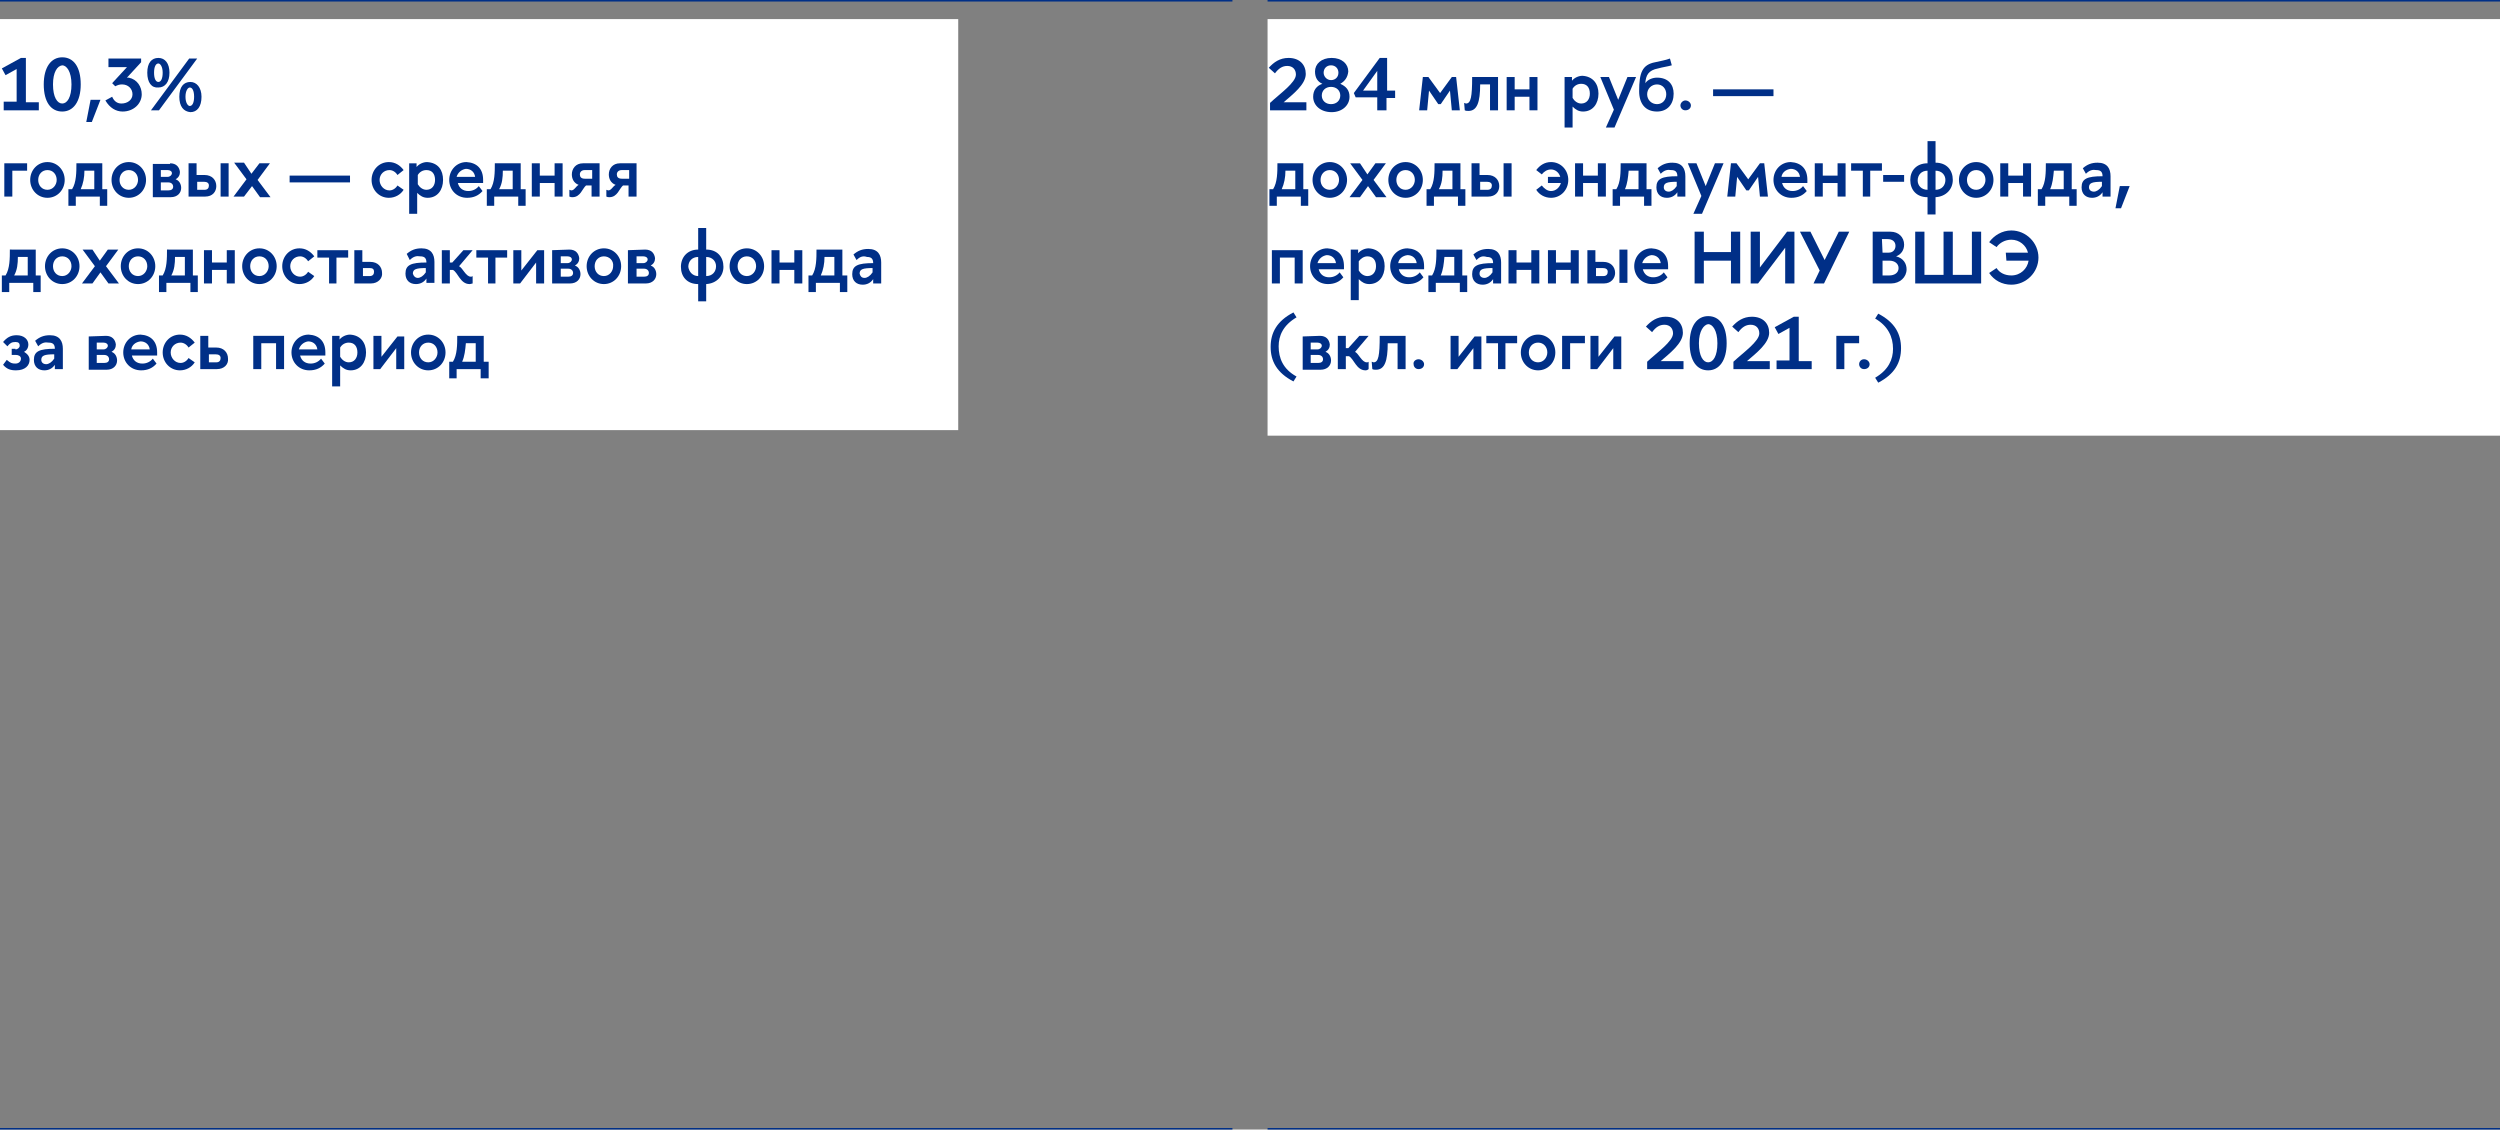 <?xml version="1.0" encoding="UTF-8"?> <!-- Generator: Adobe Illustrator 27.0.1, SVG Export Plug-In . SVG Version: 6.00 Build 0) --> <svg xmlns="http://www.w3.org/2000/svg" xmlns:xlink="http://www.w3.org/1999/xlink" id="Слой_1" x="0px" y="0px" viewBox="0 0 405.7 183.3" style="enable-background:new 0 0 405.7 183.3;" xml:space="preserve"><rect x="0" y="0" width="405.7" height="183.3" fill="#808080" stroke="none"/> <style type="text/css"> .st0{fill:#FFFFFF;} .st1{fill:#002F87;} .st2{fill:none;stroke:#002F87;stroke-width:0.5;} </style> <g> <polygon class="st0" points="0,3.1 0,69.8 155.5,69.8 155.5,3.1 "></polygon> <g> <path class="st1" d="M3.4,9.4h0.8v7.2h2.1v1.3H0.6v-1.4h2.1v-5.3l-1.8,1l-0.6-1.1L3.4,9.4z"></path> <path class="st1" d="M7.1,13.7c0-2.8,1.2-4.4,3-4.4s3,1.5,3,4.4c0,2.8-1.2,4.4-3,4.4C8.3,18.1,7.1,16.6,7.1,13.7z M8.6,13.7 c0,2.1,0.7,3.1,1.5,3.1s1.5-1,1.5-3.1s-0.8-3.1-1.5-3.1C9.3,10.7,8.6,11.7,8.6,13.7z"></path> <path class="st1" d="M14.7,16.2h1.6l-1.4,3.6H14L14.7,16.2z"></path> <path class="st1" d="M22.9,9.5v0.6l-2.3,2.5c0,0,0,0,0.1,0h0.1c0,0,0,0,0.1,0c1.4,0.3,2.1,1.5,2.1,2.7c0,1.5-1.3,2.8-3.1,2.8 c-1.1,0-2.1-0.6-2.8-1.8l1.1-0.6c0.3,0.7,0.8,1.1,1.5,1.1c1,0,1.8-0.6,1.8-1.5s-0.7-1.6-1.7-1.6c-0.4,0-0.7,0.1-1.1,0.3l-0.5-0.5 l2.4-2.6h-3V9.5H22.9z"></path> <path class="st1" d="M23.9,11.8c0-1.6,0.7-2.4,1.8-2.4s1.8,0.9,1.8,2.4s-0.7,2.4-1.8,2.4C24.6,14.3,23.9,13.4,23.9,11.8z M24.5,17.9l6.2-8.4H32l-6.2,8.4H24.5z M25,11.8c0,1,0.3,1.5,0.7,1.5s0.7-0.5,0.7-1.5s-0.4-1.5-0.7-1.5C25.3,10.3,25,10.8,25,11.8 z M29.1,15.7c0-1.6,0.7-2.4,1.8-2.4c1,0,1.8,0.9,1.8,2.4c0,1.6-0.7,2.5-1.8,2.5C29.8,18.1,29.1,17.3,29.1,15.7z M30.1,15.7 c0,1,0.4,1.5,0.7,1.5c0.4,0,0.7-0.5,0.7-1.5s-0.3-1.5-0.7-1.5C30.5,14.2,30.1,14.7,30.1,15.7z"></path> </g> <g> <path class="st1" d="M0.7,31.9v-5.4h3.7v1.2H2v4.2H0.7z"></path> <path class="st1" d="M4.9,29.2c0-1.6,1.2-2.9,2.8-2.9s2.8,1.3,2.8,2.9c0,1.6-1.2,2.9-2.8,2.9S4.9,30.8,4.9,29.2z M7.7,27.6 c-0.9,0-1.5,0.7-1.5,1.6c0,0.9,0.6,1.6,1.5,1.6s1.5-0.8,1.5-1.6C9.2,28.3,8.6,27.6,7.7,27.6z"></path> <path class="st1" d="M16.6,26.5v4.2h0.8v2.7h-1.2v-1.5h-3.9v1.5h-1.2v-2.7h0.6c0.7-1.1,0.7-2.8,0.7-4.2H16.6z M13.1,30.7h2.2v-3 h-1.6C13.7,28.8,13.5,29.8,13.1,30.7z"></path> </g> <g> <path class="st1" d="M18.1,29.2c0-1.6,1.2-2.9,2.8-2.9c1.6,0,2.8,1.3,2.8,2.9c0,1.6-1.2,2.9-2.8,2.9 C19.3,32.1,18.1,30.8,18.1,29.2z M20.9,27.6c-0.9,0-1.5,0.7-1.5,1.6c0,0.9,0.6,1.6,1.5,1.6s1.5-0.8,1.5-1.6 C22.4,28.3,21.8,27.6,20.9,27.6z"></path> <path class="st1" d="M27.6,26.5c1,0,1.5,0.6,1.6,1.4c0,0.5-0.2,0.9-0.7,1.2c0.6,0.2,0.9,0.8,0.9,1.4c0,0.8-0.6,1.5-1.7,1.5h-2.9 v-5.4h2.8V26.5z M26.1,28.7h1.1c0.4,0,0.7-0.3,0.7-0.6s-0.3-0.5-0.7-0.5h-1.1V28.7z M26.1,30.9h1.2c0.5,0,0.8-0.2,0.8-0.6 c0-0.4-0.3-0.7-0.8-0.7h-1.2V30.9z"></path> <path class="st1" d="M33.3,31.9h-2.7v-5.4h1.3v1.9h1.3c1.2,0,1.9,0.8,1.9,1.8C35.1,31.1,34.5,31.9,33.3,31.9z M33.1,29.5H32v1.3 h1.2c0.5,0,0.7-0.3,0.7-0.7S33.6,29.5,33.1,29.5z M35.8,26.5h1.3v5.4h-1.3V26.5z"></path> <path class="st1" d="M42.1,26.5h1.7l-2,2.7l2.1,2.8h-1.7l-1.3-1.8l-1.3,1.7h-1.7l2.1-2.8l-2-2.7h1.6l1.2,1.8L42.1,26.5z"></path> <path class="st1" d="M47,28.5h9.8v1.1H47V28.5z"></path> <path class="st1" d="M64.5,28.4c-0.3-0.5-0.8-0.8-1.3-0.8c-0.9,0-1.6,0.7-1.6,1.6c0,0.9,0.7,1.7,1.6,1.7c0.5,0,1-0.3,1.3-0.8 l1,0.7c-0.5,0.8-1.4,1.3-2.4,1.3c-1.6,0-2.8-1.3-2.8-2.9c0-1.6,1.2-2.9,2.8-2.9c1,0,1.8,0.5,2.4,1.3L64.5,28.4z"></path> <path class="st1" d="M71.9,29.2c0,1.6-0.9,2.9-2.5,2.9c-0.7,0-1.2-0.3-1.7-0.8v3.4h-1.3v-8.2h1.2v0.6c0.4-0.5,1.1-0.8,1.7-0.8 C71.1,26.4,71.9,27.6,71.9,29.2z M67.8,28.4v1.5c0.3,0.5,0.8,0.9,1.4,0.9c0.9,0,1.4-0.7,1.4-1.6c0-1-0.5-1.6-1.4-1.6 C68.6,27.6,68.1,27.9,67.8,28.4z"></path> <path class="st1" d="M78.4,29.2c0,0.2,0,0.3,0,0.5h-4.1c0.2,0.8,0.8,1.3,1.7,1.3c0.7,0,1.3-0.3,1.7-0.8l0.6,0.8 c-0.6,0.7-1.4,1.1-2.5,1.1c-1.7,0-2.9-1.3-2.9-2.9c0-1.6,1.2-2.9,2.8-2.9C77.4,26.4,78.4,27.4,78.4,29.2z M74.1,28.7h3 c-0.1-0.8-0.7-1.3-1.5-1.3C74.9,27.5,74.3,28,74.1,28.7z"></path> </g> <g> <path class="st1" d="M84.5,26.5v4.2h0.8v2.7h-1.2v-1.5h-3.9v1.5H79v-2.7h0.6c0.7-1.1,0.7-2.8,0.7-4.2H84.5z M81,30.7h2.2v-3h-1.6 C81.6,28.8,81.5,29.8,81,30.7z"></path> <path class="st1" d="M86.3,31.9v-5.4h1.3v2H90v-2h1.3v5.4H90v-2.2h-2.4v2.2H86.3z"></path> <path class="st1" d="M94.6,26.5h2.7v5.4H96v-1.8h-0.9c-0.6,0.5-0.9,1.9-2.2,1.9c-0.2,0-0.3,0-0.5-0.1v-1.1c0.1,0,0.2,0.1,0.3,0.1 c0.5,0,0.7-0.6,1.2-0.9c-0.8-0.3-1.1-1-1.1-1.7C92.8,27.4,93.4,26.5,94.6,26.5z M94.9,29h1.2v-1.4h-1.2c-0.5,0-0.8,0.3-0.8,0.7 S94.3,29,94.9,29z"></path> <path class="st1" d="M100.6,26.5h2.7v5.4H102v-1.8h-0.9c-0.6,0.5-0.9,1.9-2.2,1.9c-0.2,0-0.3,0-0.5-0.1v-1.1 c0.1,0,0.2,0.1,0.3,0.1c0.5,0,0.7-0.6,1.2-0.9c-0.8-0.3-1.1-1-1.1-1.7C98.8,27.4,99.4,26.5,100.6,26.5z M100.9,29h1.2v-1.4h-1.2 c-0.5,0-0.8,0.3-0.8,0.7S100.3,29,100.9,29z"></path> </g> <g> <path class="st1" d="M5.8,40.5v4.2h0.8v2.7H5.4v-1.5H1.5v1.5H0.3v-2.7h0.6c0.7-1.1,0.7-2.8,0.7-4.2H5.8z M2.3,44.7h2.2v-3H2.9 C2.9,42.8,2.8,43.8,2.3,44.7z"></path> </g> <g> <path class="st1" d="M7.3,43.2c0-1.6,1.2-2.9,2.8-2.9s2.8,1.3,2.8,2.9s-1.2,2.9-2.8,2.9S7.3,44.8,7.3,43.2z M10.1,41.6 c-0.9,0-1.5,0.7-1.5,1.6c0,0.9,0.6,1.6,1.5,1.6s1.5-0.8,1.5-1.6C11.6,42.3,11,41.6,10.1,41.6z"></path> <path class="st1" d="M17.5,40.5h1.7l-2,2.7l2.1,2.8h-1.7l-1.3-1.8L15,46h-1.7l2.1-2.8l-2-2.7H15l1.2,1.8L17.5,40.5z"></path> <path class="st1" d="M19.6,43.2c0-1.6,1.2-2.9,2.8-2.9s2.8,1.3,2.8,2.9s-1.2,2.9-2.8,2.9S19.6,44.8,19.6,43.2z M22.4,41.6 c-0.9,0-1.5,0.7-1.5,1.6c0,0.9,0.6,1.6,1.5,1.6s1.5-0.8,1.5-1.6C23.9,42.3,23.3,41.6,22.4,41.6z"></path> </g> <g> <path class="st1" d="M31.3,40.5v4.2h0.8v2.7h-1.2v-1.5H27v1.5h-1.2v-2.7h0.6c0.7-1.1,0.7-2.8,0.7-4.2H31.3z M27.8,44.7H30v-3h-1.6 C28.4,42.8,28.3,43.8,27.8,44.7z"></path> <path class="st1" d="M33.1,46v-5.4h1.3v2h2.4v-2h1.3V46h-1.3v-2.2h-2.4V46H33.1z"></path> <path class="st1" d="M39.3,43.2c0-1.6,1.2-2.9,2.8-2.9s2.8,1.3,2.8,2.9s-1.2,2.9-2.8,2.9S39.3,44.8,39.3,43.2z M42.1,41.6 c-0.9,0-1.5,0.7-1.5,1.6c0,0.9,0.6,1.6,1.5,1.6s1.5-0.8,1.5-1.6C43.6,42.3,43,41.6,42.1,41.6z"></path> <path class="st1" d="M50,42.4c-0.3-0.5-0.8-0.8-1.3-0.8c-0.9,0-1.6,0.7-1.6,1.6c0,0.9,0.7,1.7,1.6,1.7c0.5,0,1-0.3,1.3-0.8l1,0.7 c-0.5,0.8-1.4,1.3-2.4,1.3c-1.6,0-2.8-1.3-2.8-2.9c0-1.6,1.2-2.9,2.8-2.9c1,0,1.8,0.5,2.4,1.3L50,42.4z"></path> <path class="st1" d="M53.4,46v-4.2h-1.9v-1.2h5v1.2h-1.9V46H53.4z"></path> <path class="st1" d="M60.2,46h-2.7v-5.4h1.3v1.9h1.3c1.2,0,1.9,0.8,1.9,1.8C62.1,45.1,61.4,46,60.2,46z M60,43.5h-1.1v1.3H60 c0.5,0,0.7-0.3,0.7-0.7S60.5,43.5,60,43.5z"></path> <path class="st1" d="M66.5,42.2l-0.5-1c0.7-0.6,1.4-0.9,2.4-0.9c1.6,0,2.1,1,2.1,2.2v3.4h-1.3v-0.7c-0.4,0.6-1,0.9-1.7,0.9 c-1,0-1.7-0.6-1.7-1.7c0-1.4,0.9-1.8,3.4-1.8l0,0c0-0.7-0.3-1-1-1C67.6,41.5,67.1,41.6,66.5,42.2z M67.8,45.1 c0.4,0,0.9-0.3,1.3-0.9v-0.7c-1.6,0-2.1,0.2-2.1,0.9C67.1,44.8,67.4,45.1,67.8,45.1z"></path> <path class="st1" d="M76.2,46.1c-1.5,0-1.9-1.9-2.7-2.3H73V46h-1.3v-5.4H73v2h0.4l1.8-2h1.5l-2.2,2.6c0.6,0.3,1.1,1.7,1.9,1.7 c0.1,0,0.2,0,0.3-0.1V46C76.6,46,76.4,46.1,76.2,46.1z"></path> <path class="st1" d="M79.2,46v-4.2h-1.9v-1.2h5v1.2h-1.9V46H79.2z"></path> <path class="st1" d="M87,46v-3.4L84.4,46h-1.1v-5.4h1.3v3.3l2.6-3.3h1.1V46C88.3,46,87,46,87,46z"></path> <path class="st1" d="M92.4,40.5c1,0,1.5,0.6,1.6,1.4c0,0.5-0.2,0.9-0.7,1.2c0.6,0.2,0.9,0.8,0.9,1.4c0,0.8-0.6,1.5-1.7,1.5h-2.9 v-5.4L92.4,40.5L92.4,40.5z M91,42.7h1.1c0.4,0,0.7-0.3,0.7-0.6c0-0.3-0.3-0.5-0.7-0.5H91V42.7z M91,44.9h1.2 c0.5,0,0.8-0.2,0.8-0.6c0-0.4-0.3-0.7-0.8-0.7H91V44.9z"></path> <path class="st1" d="M95.2,43.2c0-1.6,1.2-2.9,2.8-2.9s2.8,1.3,2.8,2.9s-1.2,2.9-2.8,2.9S95.2,44.8,95.2,43.2z M98,41.6 c-0.9,0-1.5,0.7-1.5,1.6c0,0.9,0.6,1.6,1.5,1.6s1.5-0.8,1.5-1.6C99.6,42.3,98.9,41.6,98,41.6z"></path> <path class="st1" d="M104.7,40.5c1,0,1.5,0.6,1.6,1.4c0,0.5-0.2,0.9-0.7,1.2c0.6,0.2,0.9,0.8,0.9,1.4c0,0.8-0.6,1.5-1.7,1.5h-2.9 v-5.4L104.7,40.5L104.7,40.5z M103.3,42.7h1.1c0.4,0,0.7-0.3,0.7-0.6c0-0.3-0.3-0.5-0.7-0.5h-1.1V42.7z M103.3,44.9h1.2 c0.5,0,0.8-0.2,0.8-0.6c0-0.4-0.3-0.7-0.8-0.7h-1.2V44.9z"></path> <path class="st1" d="M113.3,40.5V37h1.3v3.5c1.8,0,2.8,1.2,2.8,2.8c0,1.5-1.1,2.7-2.8,2.8v2.8h-1.3v-2.8c-1.8,0-2.8-1.2-2.8-2.8 S111.6,40.5,113.3,40.5z M113.3,44.8v-3.1c-1,0-1.6,0.7-1.6,1.6C111.8,44.1,112.4,44.8,113.3,44.8z M114.6,41.7v3.1 c1,0,1.6-0.7,1.6-1.6C116.2,42.4,115.6,41.7,114.6,41.7z"></path> <path class="st1" d="M118.4,43.2c0-1.6,1.2-2.9,2.8-2.9s2.8,1.3,2.8,2.9s-1.2,2.9-2.8,2.9S118.4,44.8,118.4,43.2z M121.2,41.6 c-0.9,0-1.5,0.7-1.5,1.6c0,0.9,0.6,1.6,1.5,1.6s1.5-0.8,1.5-1.6C122.7,42.3,122.1,41.6,121.2,41.6z"></path> <path class="st1" d="M125.2,46v-5.4h1.3v2h2.4v-2h1.3V46h-1.3v-2.2h-2.4V46H125.2z"></path> <path class="st1" d="M136.7,40.5v4.2h0.8v2.7h-1.2v-1.5h-3.9v1.5h-1.2v-2.7h0.6c0.7-1.1,0.7-2.8,0.7-4.2H136.7z M133.2,44.7h2.2 v-3h-1.6C133.8,42.8,133.6,43.8,133.2,44.7z"></path> <path class="st1" d="M139,42.2l-0.5-0.9c0.7-0.6,1.4-0.9,2.4-0.9c1.6,0,2.1,1,2.1,2.2V46h-1.3v-0.7c-0.4,0.6-1,0.9-1.7,0.9 c-1,0-1.7-0.6-1.7-1.7c0-1.4,0.9-1.8,3.4-1.8l0,0c0-0.7-0.3-1-1-1C140.1,41.5,139.6,41.6,139,42.2z M140.3,45.1 c0.4,0,0.9-0.3,1.3-0.9v-0.7c-1.6,0-2.1,0.2-2.1,0.9C139.6,44.8,139.8,45.1,140.3,45.1z"></path> </g> <g> <path class="st1" d="M2.5,56.7c0.4,0,0.7-0.3,0.7-0.6c0-0.4-0.2-0.6-0.7-0.6c-0.6,0-0.9,0.2-1.3,0.7l-0.7-0.7 c0.6-0.7,1.2-1.1,2.2-1.1c1.2,0,1.9,0.7,1.9,1.5c0,0.6-0.3,1-0.7,1.2c0.5,0.3,0.9,0.7,0.9,1.3c0,0.9-0.7,1.7-2.2,1.7 c-0.9,0-1.5-0.2-2.1-0.9l0.6-0.8C1.7,58.9,1.9,59,2.5,59c0.6,0,0.9-0.4,0.9-0.8S3,57.6,2.6,57.6H1.9v-1h0.6V56.7z"></path> <path class="st1" d="M6.2,56.2l-0.5-0.9c0.7-0.6,1.4-0.9,2.4-0.9c1.6,0,2.1,1,2.1,2.2v3.3H8.9v-0.7c-0.4,0.6-1,0.9-1.7,0.9 c-1,0-1.7-0.6-1.7-1.7c0-1.4,0.9-1.8,3.4-1.8l0,0c0-0.7-0.3-1-1-1C7.3,55.5,6.8,55.6,6.2,56.2z M7.5,59.1c0.4,0,0.9-0.3,1.3-0.9 v-0.7c-1.6,0-2.1,0.2-2.1,0.9C6.7,58.8,7,59.1,7.5,59.1z"></path> <path class="st1" d="M17.2,54.5c1,0,1.5,0.6,1.6,1.4c0,0.5-0.2,0.9-0.7,1.2c0.6,0.2,0.9,0.8,0.9,1.4c0,0.8-0.6,1.5-1.7,1.5h-2.9 v-5.4L17.2,54.5L17.2,54.5z M15.7,56.7h1.1c0.4,0,0.7-0.3,0.7-0.6c0-0.3-0.3-0.5-0.7-0.5h-1.1V56.7z M15.7,58.9h1.2 c0.5,0,0.8-0.2,0.8-0.6s-0.3-0.7-0.8-0.7h-1.2V58.9z"></path> <path class="st1" d="M25.5,57.2c0,0.2,0,0.3,0,0.5h-4.1c0.2,0.8,0.8,1.3,1.7,1.3c0.7,0,1.3-0.3,1.7-0.8l0.6,0.8 c-0.6,0.7-1.4,1.1-2.5,1.1c-1.7,0-2.9-1.3-2.9-2.9s1.2-2.9,2.8-2.9C24.5,54.4,25.5,55.4,25.5,57.2z M21.3,56.7h3 c-0.1-0.8-0.7-1.3-1.5-1.3C22,55.5,21.4,56,21.3,56.7z"></path> <path class="st1" d="M30.6,56.4c-0.3-0.5-0.8-0.8-1.3-0.8c-0.9,0-1.6,0.7-1.6,1.6s0.7,1.7,1.6,1.7c0.5,0,1-0.3,1.3-0.8l1,0.7 c-0.5,0.8-1.4,1.3-2.4,1.3c-1.6,0-2.8-1.3-2.8-2.9s1.2-2.9,2.8-2.9c1,0,1.8,0.5,2.4,1.3L30.6,56.4z"></path> <path class="st1" d="M35.2,59.9h-2.7v-5.4h1.3v1.9h1.3c1.2,0,1.9,0.8,1.9,1.8C37.1,59.1,36.4,59.9,35.2,59.9z M35,57.5h-1.1v1.3 h1.2c0.5,0,0.7-0.3,0.7-0.7S35.5,57.5,35,57.5z"></path> <path class="st1" d="M41.1,59.9v-5.4h5v5.4h-1.3v-4.2h-2.4v4.2H41.1z"></path> <path class="st1" d="M52.8,57.2c0,0.2,0,0.3,0,0.5h-4.1c0.2,0.8,0.8,1.3,1.7,1.3c0.7,0,1.3-0.3,1.7-0.8l0.6,0.8 c-0.6,0.7-1.4,1.1-2.5,1.1c-1.7,0-2.9-1.3-2.9-2.9s1.2-2.9,2.8-2.9C51.8,54.4,52.8,55.4,52.8,57.2z M48.5,56.7h3 c-0.1-0.8-0.7-1.3-1.5-1.3C49.3,55.5,48.7,56,48.5,56.7z"></path> <path class="st1" d="M59.4,57.2c0,1.6-0.9,2.9-2.5,2.9c-0.7,0-1.2-0.3-1.7-0.8v3.4h-1.3v-8.2h1.2v0.6c0.4-0.5,1.1-0.8,1.7-0.8 C58.5,54.4,59.4,55.6,59.4,57.2z M55.2,56.4v1.5c0.3,0.5,0.8,0.9,1.4,0.9c0.9,0,1.4-0.7,1.4-1.6c0-1-0.5-1.6-1.4-1.6 C56,55.6,55.5,55.9,55.2,56.4z"></path> <path class="st1" d="M64.3,59.9v-3.4l-2.6,3.4h-1.1v-5.4h1.3v3.4l2.6-3.3h1.1v5.3H64.3z"></path> <path class="st1" d="M66.7,57.2c0-1.6,1.2-2.9,2.8-2.9s2.8,1.3,2.8,2.9s-1.2,2.9-2.8,2.9S66.7,58.8,66.7,57.2z M69.5,55.6 c-0.9,0-1.5,0.7-1.5,1.6s0.6,1.6,1.5,1.6S71,58,71,57.2C71,56.3,70.4,55.6,69.5,55.6z"></path> </g> <g> <path class="st1" d="M78.5,54.5v4.2h0.8v2.7H78v-1.5h-3.9v1.5h-1.2v-2.7h0.6c0.7-1.1,0.7-2.8,0.7-4.2 C74.2,54.5,78.5,54.5,78.5,54.5z M75,58.7h2.2v-3h-1.6C75.5,56.8,75.4,57.8,75,58.7z"></path> </g> <polygon class="st0" points="205.7,3.1 205.7,70.7 405.7,70.7 405.7,3.1 "></polygon> <g> <path class="st1" d="M209.1,9.4c1.8,0,2.8,1.1,2.8,2.6c0,1.7-2.1,3.3-3.6,4.6h3.7v1.3h-5.9v-1.2c1.6-1.5,4.2-3.3,4.2-4.6 c0-0.8-0.5-1.4-1.4-1.4c-0.8,0-1.4,0.4-2,1.2l-1-0.9C206.7,10.1,207.7,9.4,209.1,9.4z"></path> <path class="st1" d="M217.5,13.6c0.9,0.4,1.5,1,1.5,2.1c0,1.4-1.2,2.5-2.9,2.5c-1.8,0-3-1.1-3-2.5c0-1.1,0.6-1.8,1.5-2.1 c-0.7-0.3-1.2-0.9-1.2-2c0-1.2,1-2.2,2.7-2.2s2.7,1,2.7,2.2C218.7,12.6,218.2,13.2,217.5,13.6z M216,16.9c0.9,0,1.5-0.6,1.5-1.4 s-0.6-1.4-1.5-1.4s-1.5,0.6-1.5,1.4S215.1,16.9,216,16.9z M216,13c0.7,0,1.2-0.5,1.2-1.2s-0.5-1.2-1.2-1.2s-1.2,0.5-1.2,1.2 C214.8,12.4,215.3,13,216,13z"></path> <path class="st1" d="M220,15.8l-0.3-0.7l4.2-5.7h1.2v5.3h1.3v1.2H225v2h-1.5v-2.1H220z M223.5,11.5l-2.3,3.2h2.3V11.5z"></path> <path class="st1" d="M236.3,12.5l0.6,5.4h-1.3l-0.3-3.2l-1.5,2.2h-0.4l-1.5-2.2l-0.3,3.2h-1.3l0.6-5.4h0.9l1.9,2.6l1.9-2.6H236.3z "></path> <path class="st1" d="M237.6,16.7c0.1,0,0.2,0.1,0.3,0.1c0.8,0,1-1.1,1-4.3h4.2v5.4h-1.3v-4.2h-1.6c0,2.9-0.5,4.3-1.9,4.3 c-0.2,0-0.4,0-0.6-0.1L237.6,16.7L237.6,16.7z"></path> <path class="st1" d="M244.5,17.9v-5.4h1.3v2h2.4v-2h1.3v5.4h-1.3v-2.2h-2.4v2.2H244.5z"></path> <path class="st1" d="M259.4,15.2c0,1.6-0.9,2.9-2.5,2.9c-0.7,0-1.2-0.3-1.7-0.8v3.4h-1.3v-8.2h1.2v0.6c0.4-0.5,1.1-0.8,1.7-0.8 C258.5,12.4,259.4,13.6,259.4,15.2z M255.2,14.4v1.5c0.3,0.5,0.8,0.9,1.4,0.9c0.9,0,1.4-0.7,1.4-1.6c0-1-0.5-1.6-1.4-1.6 C256,13.6,255.5,13.9,255.2,14.4z"></path> </g> <g> <path class="st1" d="M261.9,17.8l-2.2-5.3h1.4l1.5,3.7l1.5-3.7h1.4l-3.5,8.2h-1.4L261.9,17.8z"></path> <path class="st1" d="M268.9,18.1c-1.9,0-2.9-1.3-2.9-3.3c0-3,0.5-4.3,2.6-4.7c0.8-0.2,1.6-0.3,2.4-0.6l0.3,1.1 c-0.7,0.2-1.5,0.3-2.2,0.5c-1.6,0.3-2,1.1-2.1,2.4c0.4-0.6,1.2-0.9,1.9-0.9c1.8,0,2.7,1.1,2.7,2.6 C271.6,16.9,270.6,18.1,268.9,18.1z M268.9,13.7c-0.9,0-1.6,0.7-1.6,1.6s0.7,1.6,1.6,1.6s1.5-0.7,1.5-1.6S269.8,13.7,268.9,13.7z"></path> <path class="st1" d="M273.5,16.3c0.5,0,0.9,0.4,0.9,0.8c0,0.5-0.4,0.8-0.9,0.8s-0.8-0.4-0.8-0.8S273.1,16.3,273.5,16.3z"></path> <path class="st1" d="M278,14.5h9.8v1.1H278V14.5z"></path> </g> <g> <path class="st1" d="M211.5,26.5v4.2h0.8v2.7h-1.2v-1.5h-3.9v1.5H206v-2.7h0.6c0.7-1.1,0.7-2.8,0.7-4.2H211.5z M208,30.7h2.2v-3 h-1.6C208.6,28.8,208.4,29.8,208,30.7z"></path> </g> <g> <path class="st1" d="M213,29.2c0-1.6,1.2-2.9,2.8-2.9s2.8,1.3,2.8,2.9c0,1.6-1.2,2.9-2.8,2.9S213,30.8,213,29.2z M215.8,27.6 c-0.9,0-1.5,0.7-1.5,1.6c0,0.9,0.6,1.6,1.5,1.6s1.5-0.8,1.5-1.6C217.3,28.3,216.7,27.6,215.8,27.6z"></path> <path class="st1" d="M223.2,26.5h1.7l-2,2.7L225,32h-1.7l-1.3-1.8l-1.3,1.8H219l2.1-2.8l-2-2.7h1.6l1.2,1.8L223.2,26.5z"></path> <path class="st1" d="M225.3,29.2c0-1.6,1.2-2.9,2.8-2.9s2.8,1.3,2.8,2.9c0,1.6-1.2,2.9-2.8,2.9S225.3,30.8,225.3,29.2z M228.1,27.6c-0.9,0-1.5,0.7-1.5,1.6c0,0.9,0.6,1.6,1.5,1.6s1.5-0.8,1.5-1.6C229.6,28.3,229,27.6,228.1,27.6z"></path> </g> <g> <path class="st1" d="M237,26.5v4.2h0.8v2.7h-1.2v-1.5h-3.9v1.5h-1.2v-2.7h0.6c0.7-1.1,0.7-2.8,0.7-4.2H237z M233.5,30.7h2.2v-3 h-1.6C234.1,28.8,234,29.8,233.5,30.7z"></path> <path class="st1" d="M241.5,31.9h-2.7v-5.4h1.3v1.9h1.3c1.2,0,1.9,0.8,1.9,1.8C243.3,31.1,242.7,31.9,241.5,31.9z M241.3,29.5 h-1.1v1.3h1.2c0.5,0,0.7-0.3,0.7-0.7S241.8,29.5,241.3,29.5z M244,26.5h1.3v5.4H244V26.5z"></path> <path class="st1" d="M249.3,27.6c0.6-0.8,1.4-1.3,2.4-1.3c1.6,0,2.8,1.3,2.8,2.9c0,1.6-1.2,2.9-2.8,2.9c-1,0-1.9-0.5-2.4-1.3 l0.9-0.7c0.4,0.5,0.9,0.9,1.5,0.9c0.8,0,1.4-0.6,1.6-1.3h-2.1v-1h2c-0.2-0.7-0.8-1.2-1.5-1.2c-0.6,0-1.1,0.3-1.5,0.8L249.3,27.6z"></path> <path class="st1" d="M255.6,31.9v-5.4h1.3v2h2.4v-2h1.3v5.4h-1.3v-2.2h-2.4v2.2H255.6z"></path> <path class="st1" d="M267.2,26.5v4.2h0.8v2.7h-1.2v-1.5h-3.9v1.5h-1.2v-2.7h0.6c0.7-1.1,0.7-2.8,0.7-4.2H267.2z M263.7,30.7h2.2 v-3h-1.6C264.2,28.8,264.1,29.8,263.7,30.7z"></path> <path class="st1" d="M269.5,28.2l-0.5-0.9c0.7-0.6,1.4-0.9,2.4-0.9c1.6,0,2.1,1,2.1,2.2v3.3h-1.3v-0.7c-0.4,0.6-1,0.9-1.7,0.9 c-1,0-1.7-0.6-1.7-1.7c0-1.4,0.9-1.8,3.4-1.8l0,0c0-0.7-0.3-1-1-1C270.6,27.5,270.1,27.6,269.5,28.2z M270.8,31.1 c0.4,0,0.9-0.3,1.3-0.9v-0.7c-1.6,0-2.1,0.2-2.1,0.9C270,30.8,270.3,31.1,270.8,31.1z"></path> </g> <g> <path class="st1" d="M276.1,31.8l-2.2-5.3h1.4l1.5,3.7l1.5-3.7h1.4l-3.5,8.2h-1.4L276.1,31.8z"></path> <path class="st1" d="M286.3,26.5l0.6,5.4h-1.3l-0.3-3.2l-1.5,2.2h-0.4l-1.5-2.2l-0.3,3.2h-1.3l0.6-5.4h0.9l1.9,2.6l1.9-2.6H286.3z "></path> </g> <g> <path class="st1" d="M293.3,29.2c0,0.2,0,0.3,0,0.5h-4.1c0.2,0.8,0.8,1.3,1.7,1.3c0.7,0,1.3-0.3,1.7-0.8l0.6,0.8 c-0.6,0.7-1.4,1.1-2.5,1.1c-1.7,0-2.9-1.3-2.9-2.9c0-1.6,1.2-2.9,2.8-2.9C292.3,26.4,293.3,27.4,293.3,29.2z M289.1,28.7h3 c-0.1-0.8-0.7-1.3-1.5-1.3C289.8,27.5,289.2,28,289.1,28.7z"></path> <path class="st1" d="M294.5,31.9v-5.4h1.3v2h2.4v-2h1.3v5.4h-1.3v-2.2h-2.4v2.2H294.5z"></path> <path class="st1" d="M302.3,31.9v-4.2h-1.9v-1.2h5v1.2h-1.9v4.2H302.3z"></path> </g> <g> <path class="st1" d="M305.6,28.4h3.4v1.1h-3.4V28.4z"></path> <path class="st1" d="M312.8,26.5v-3.6h1.3v3.5c1.8,0,2.8,1.2,2.8,2.8c0,1.5-1.1,2.7-2.8,2.8v2.8h-1.3V32c-1.8,0-2.8-1.2-2.8-2.8 C310,27.7,311,26.5,312.8,26.5z M312.8,30.8v-3.1c-1,0-1.6,0.7-1.6,1.6C311.2,30.1,311.8,30.8,312.8,30.8z M314.1,27.7v3.1 c1,0,1.6-0.7,1.6-1.6C315.7,28.4,315.1,27.7,314.1,27.7z"></path> <path class="st1" d="M317.9,29.2c0-1.6,1.2-2.9,2.8-2.9s2.8,1.3,2.8,2.9c0,1.6-1.2,2.9-2.8,2.9S317.9,30.8,317.9,29.2z M320.7,27.6c-0.9,0-1.5,0.7-1.5,1.6c0,0.9,0.6,1.6,1.5,1.6s1.5-0.8,1.5-1.6C322.2,28.3,321.6,27.6,320.7,27.6z"></path> <path class="st1" d="M324.6,31.9v-5.4h1.3v2h2.4v-2h1.3v5.4h-1.3v-2.2h-2.4v2.2H324.6z"></path> <path class="st1" d="M336.2,26.5v4.2h0.8v2.7h-1.2v-1.5h-3.9v1.5h-1.2v-2.7h0.6c0.7-1.1,0.7-2.8,0.7-4.2H336.2z M332.7,30.7h2.2 v-3h-1.6C333.2,28.8,333.1,29.8,332.7,30.7z"></path> <path class="st1" d="M338.5,28.2l-0.5-0.9c0.7-0.6,1.4-0.9,2.4-0.9c1.6,0,2.1,1,2.1,2.2v3.3h-1.3v-0.7c-0.4,0.6-1,0.9-1.7,0.9 c-1,0-1.7-0.6-1.7-1.7c0-1.4,0.9-1.8,3.4-1.8l0,0c0-0.7-0.3-1-1-1C339.6,27.5,339.1,27.6,338.5,28.2z M339.8,31.1 c0.4,0,0.9-0.3,1.3-0.9v-0.7c-1.6,0-2.1,0.2-2.1,0.9C339,30.8,339.3,31.1,339.8,31.1z"></path> <path class="st1" d="M344,30.2h1.6l-1.4,3.6h-0.9L344,30.2z"></path> </g> <g> <path class="st1" d="M206.4,46v-5.4h5V46h-1.3v-4.2h-2.4V46H206.4z"></path> <path class="st1" d="M218.1,43.2c0,0.2,0,0.3,0,0.5H214c0.2,0.8,0.8,1.3,1.7,1.3c0.7,0,1.3-0.3,1.7-0.8L218,45 c-0.6,0.7-1.4,1.1-2.5,1.1c-1.7,0-2.9-1.3-2.9-2.9s1.2-2.9,2.8-2.9C217.1,40.4,218.1,41.4,218.1,43.2z M213.8,42.7h3 c-0.1-0.8-0.7-1.3-1.5-1.3C214.6,41.5,214,42,213.8,42.7z"></path> <path class="st1" d="M224.7,43.2c0,1.6-0.9,2.9-2.5,2.9c-0.7,0-1.2-0.3-1.7-0.8v3.4h-1.3v-8.2h1.2v0.6c0.4-0.5,1.1-0.8,1.7-0.8 C223.8,40.4,224.7,41.6,224.7,43.2z M220.5,42.4v1.5c0.3,0.5,0.8,0.9,1.4,0.9c0.9,0,1.4-0.7,1.4-1.6c0-1-0.5-1.6-1.4-1.6 C221.3,41.6,220.8,42,220.5,42.4z"></path> <path class="st1" d="M231.1,43.2c0,0.2,0,0.3,0,0.5H227c0.2,0.8,0.8,1.3,1.7,1.3c0.7,0,1.3-0.3,1.7-0.8L231,45 c-0.6,0.7-1.4,1.1-2.5,1.1c-1.7,0-2.9-1.3-2.9-2.9s1.2-2.9,2.8-2.9C230.1,40.4,231.1,41.4,231.1,43.2z M226.9,42.7h3 c-0.1-0.8-0.7-1.3-1.5-1.3C227.6,41.5,227,42,226.9,42.7z"></path> </g> <g> <path class="st1" d="M237.3,40.5v4.2h0.8v2.7h-1.2v-1.5H233v1.5h-1.2v-2.7h0.6c0.7-1.1,0.7-2.8,0.7-4.2H237.3z M233.8,44.7h2.2v-3 h-1.6C234.3,42.8,234.2,43.8,233.8,44.7z"></path> <path class="st1" d="M239.6,42.2l-0.5-0.9c0.7-0.6,1.4-0.9,2.4-0.9c1.6,0,2.1,1,2.1,2.2V46h-1.3v-0.7c-0.4,0.6-1,0.9-1.7,0.9 c-1,0-1.7-0.6-1.7-1.7c0-1.4,0.9-1.8,3.4-1.8l0,0c0-0.7-0.3-1-1-1C240.6,41.5,240.2,41.6,239.6,42.2z M240.9,45.1 c0.4,0,0.9-0.3,1.3-0.9v-0.7c-1.6,0-2.1,0.2-2.1,0.9C240.1,44.8,240.4,45.1,240.9,45.1z"></path> <path class="st1" d="M244.8,46v-5.4h1.3v2h2.4v-2h1.3V46h-1.3v-2.2h-2.4V46H244.8z"></path> <path class="st1" d="M251.2,46v-5.4h1.3v2h2.4v-2h1.3V46h-1.3v-2.2h-2.4V46H251.2z"></path> <path class="st1" d="M260.3,46h-2.7v-5.4h1.3v1.9h1.3c1.2,0,1.9,0.8,1.9,1.8C262.1,45.1,261.5,46,260.3,46z M260.1,43.5H259v1.3 h1.2c0.5,0,0.7-0.3,0.7-0.7S260.6,43.5,260.1,43.5z M262.8,40.5h1.3v5.4h-1.3V40.5z"></path> <path class="st1" d="M270.7,43.2c0,0.2,0,0.3,0,0.5h-4.1c0.2,0.8,0.8,1.3,1.7,1.3c0.7,0,1.3-0.3,1.7-0.8l0.6,0.8 c-0.6,0.7-1.4,1.1-2.5,1.1c-1.7,0-2.9-1.3-2.9-2.9s1.2-2.9,2.8-2.9C269.7,40.4,270.7,41.4,270.7,43.2z M266.5,42.7h3 c-0.1-0.8-0.7-1.3-1.5-1.3C267.3,41.5,266.7,42,266.5,42.7z"></path> <path class="st1" d="M276.5,37.6v3.3h4.4v-3.3h1.5V46h-1.5v-3.7h-4.4V46H275v-8.4C275,37.6,276.5,37.6,276.5,37.6z"></path> <path class="st1" d="M284.1,37.6h1.5v5.8l4.4-5.8h1.2V46h-1.5v-5.8l-4.4,5.8h-1.2V37.6z"></path> <path class="st1" d="M293.8,37.6l2.3,4.6l2.3-4.6h1.7L296,46h-1.7l1-2.1l-3.2-6.3H293.8z"></path> <path class="st1" d="M306.8,37.6c1.3,0,2.2,0.9,2.2,2.1c0,0.9-0.5,1.6-1.3,1.9c1.2,0.3,1.7,1.2,1.7,2.1c0,1.3-1.1,2.3-2.5,2.3h-3 v-8.4C303.9,37.6,306.8,37.6,306.8,37.6z M305.5,41h1c0.7,0,1.1-0.5,1.1-1.1c0-0.7-0.5-1.1-1.3-1.1h-0.9L305.5,41L305.5,41z M305.5,44.7h1.1c0.8,0,1.5-0.4,1.5-1.2c0-0.7-0.6-1.2-1.5-1.2h-1.1V44.7z"></path> <path class="st1" d="M321.4,46h-10.6v-8.4h1.5v7h3.1v-7h1.5v7h3.1v-7h1.5V46H321.4z"></path> </g> <g> <path class="st1" d="M325.5,41h3.6c-0.3-1.2-1.4-2.1-2.7-2.1c-1,0-1.9,0.5-2.4,1.2l-1.2-0.8c0.8-1.1,2.1-1.9,3.6-1.9 c2.4,0,4.4,2,4.4,4.4s-2,4.4-4.4,4.4c-1.5,0-2.8-0.7-3.6-1.9l1.2-0.8c0.5,0.8,1.4,1.2,2.4,1.2c1.5,0,2.6-1.1,2.8-2.4h-3.6 L325.5,41L325.5,41z"></path> </g> <g> <path class="st1" d="M210.4,61.1l-0.5,0.8c-2.7-1.4-3.7-3.3-3.7-5.6c0-2.3,1-4.2,3.7-5.6l0.5,0.8c-2.2,1.3-2.9,3-2.9,4.7 C207.5,58.1,208.2,59.9,210.4,61.1z"></path> <path class="st1" d="M214.2,54.5c1,0,1.5,0.6,1.6,1.4c0,0.5-0.2,0.9-0.7,1.2c0.6,0.2,0.9,0.8,0.9,1.4c0,0.8-0.6,1.5-1.7,1.5h-2.9 v-5.4L214.2,54.5L214.2,54.5z M212.7,56.7h1.1c0.4,0,0.7-0.3,0.7-0.6c0-0.3-0.3-0.5-0.7-0.5h-1.1V56.7z M212.7,58.9h1.2 c0.5,0,0.8-0.2,0.8-0.6s-0.3-0.7-0.8-0.7h-1.2V58.9z"></path> <path class="st1" d="M221.6,60.1c-1.5,0-1.9-1.9-2.7-2.3h-0.5v2.1h-1.3v-5.4h1.3v2h0.4l1.8-2h1.5l-2.2,2.6 c0.6,0.3,1.1,1.7,1.9,1.7c0.1,0,0.2,0,0.3-0.1v1.2C222,60,221.8,60.1,221.6,60.1z"></path> <path class="st1" d="M222.6,58.7c0.1,0,0.2,0.1,0.3,0.1c0.8,0,1-1.1,1-4.3h4.2v5.4h-1.3v-4.2h-1.6c0,2.9-0.5,4.3-1.9,4.3 c-0.2,0-0.4,0-0.6-0.1L222.6,58.7L222.6,58.7z"></path> <path class="st1" d="M230.2,58.3c0.5,0,0.9,0.4,0.9,0.8c0,0.5-0.4,0.8-0.9,0.8s-0.8-0.4-0.8-0.8C229.3,58.7,229.7,58.3,230.2,58.3 z"></path> <path class="st1" d="M239.1,59.9v-3.4l-2.6,3.4h-1.1v-5.4h1.3v3.4l2.6-3.3h1.1v5.3H239.1z"></path> <path class="st1" d="M243.1,59.9v-4.2h-1.9v-1.2h5v1.2h-1.9v4.2H243.1z"></path> </g> <g> <path class="st1" d="M246.8,57.2c0-1.6,1.2-2.9,2.8-2.9s2.8,1.3,2.8,2.9s-1.2,2.9-2.8,2.9S246.8,58.8,246.8,57.2z M249.6,55.6 c-0.9,0-1.5,0.7-1.5,1.6s0.6,1.6,1.5,1.6s1.5-0.8,1.5-1.6C251.1,56.3,250.5,55.6,249.6,55.6z"></path> <path class="st1" d="M253.5,59.9v-5.4h3.7v1.2h-2.4v4.2H253.5z"></path> <path class="st1" d="M261.8,59.9v-3.4l-2.6,3.4h-1.1v-5.4h1.3v3.4l2.6-3.3h1.1v5.3H261.8z"></path> <path class="st1" d="M270.3,51.4c1.8,0,2.8,1.1,2.8,2.6c0,1.7-2.1,3.3-3.6,4.6h3.7v1.3h-5.9v-1.2c1.6-1.5,4.2-3.3,4.2-4.6 c0-0.8-0.5-1.4-1.4-1.4c-0.8,0-1.4,0.4-2,1.2l-1-0.9C267.9,52.1,268.9,51.4,270.3,51.4z"></path> <path class="st1" d="M274.2,55.7c0-2.8,1.2-4.4,3-4.4s3,1.5,3,4.4c0,2.8-1.2,4.4-3,4.4S274.2,58.6,274.2,55.7z M275.7,55.7 c0,2.1,0.7,3.1,1.5,3.1s1.5-1,1.5-3.1s-0.8-3.1-1.5-3.1C276.5,52.7,275.7,53.7,275.7,55.7z"></path> <path class="st1" d="M284.3,51.4c1.8,0,2.8,1.1,2.8,2.6c0,1.7-2.1,3.3-3.6,4.6h3.7v1.3h-5.9v-1.2c1.6-1.5,4.2-3.3,4.2-4.6 c0-0.8-0.5-1.4-1.4-1.4c-0.8,0-1.4,0.4-2,1.2l-1-0.9C281.9,52.1,282.9,51.4,284.3,51.4z"></path> <path class="st1" d="M291.1,51.4h0.8v7.2h2.1v1.3h-5.7v-1.4h2.1v-5.3l-1.8,1l-0.6-1.1L291.1,51.4z"></path> <path class="st1" d="M298,59.9v-5.4h3.7v1.2h-2.4v4.2H298z"></path> </g> <g> <path class="st1" d="M302.5,58.3c0.5,0,0.9,0.4,0.9,0.8c0,0.5-0.4,0.8-0.9,0.8s-0.8-0.4-0.8-0.8S302,58.3,302.5,58.3z"></path> <path class="st1" d="M304.3,51.7l0.5-0.8c2.7,1.4,3.7,3.3,3.7,5.6c0,2.3-1,4.2-3.7,5.6l-0.5-0.8c2.2-1.3,2.9-3,2.9-4.7 C307.2,54.7,306.4,52.9,304.3,51.7z"></path> </g> <path class="st2" d="M0,183.3h200 M0,0h200 M205.7,183.3h200 M205.7,0h200"></path> </g> </svg> 